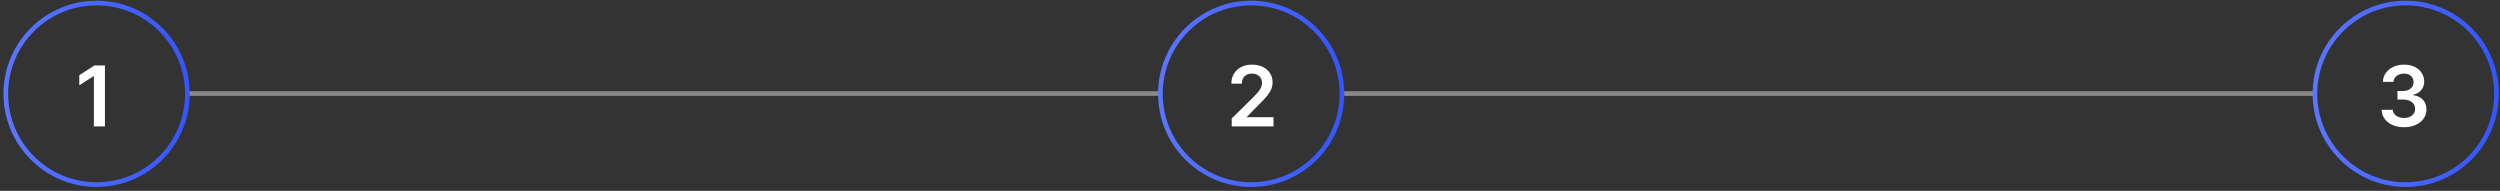 <svg width="537" height="41" viewBox="0 0 537 41" fill="none" xmlns="http://www.w3.org/2000/svg">
<rect x="0" y="0" width="537" height="41" fill="#333333" stroke="none"/>
<path d="M41 20.095H248.875" stroke="#888888" stroke-linecap="round"/>
<path d="M289 20.095H496.875" stroke="#888888" stroke-linecap="round"/>
<circle cx="20.75" cy="20.15" r="19.5" stroke="url(#paint0_linear_6589_92395)"/>
<path d="M22.539 14.059V27.15H20.167V16.366H20.091L17.029 18.323V16.149L20.282 14.059H22.539Z" fill="white"/>
<circle cx="268.75" cy="20.15" r="19.5" stroke="url(#paint1_linear_6589_92395)"/>
<path d="M264.574 27.15V25.437L269.118 20.982C269.553 20.543 269.915 20.153 270.205 19.812C270.495 19.471 270.712 19.141 270.857 18.821C271.002 18.502 271.074 18.161 271.074 17.798C271.074 17.385 270.98 17.031 270.793 16.737C270.605 16.439 270.348 16.209 270.02 16.047C269.691 15.885 269.319 15.804 268.901 15.804C268.471 15.804 268.093 15.893 267.77 16.073C267.446 16.247 267.194 16.497 267.015 16.82C266.841 17.144 266.753 17.53 266.753 17.977H264.497C264.497 17.146 264.686 16.424 265.066 15.81C265.445 15.197 265.967 14.722 266.632 14.385C267.301 14.048 268.068 13.88 268.933 13.88C269.811 13.88 270.582 14.044 271.247 14.372C271.912 14.7 272.427 15.15 272.794 15.721C273.164 16.292 273.35 16.944 273.35 17.677C273.35 18.167 273.256 18.648 273.069 19.122C272.881 19.595 272.551 20.119 272.078 20.694C271.609 21.269 270.951 21.966 270.103 22.784L267.846 25.079V25.168H273.548V27.15H264.574Z" fill="white"/>
<circle cx="516.75" cy="20.15" r="19.5" stroke="url(#paint2_linear_6589_92395)"/>
<path d="M516.374 27.329C515.454 27.329 514.636 27.171 513.92 26.856C513.208 26.541 512.646 26.102 512.232 25.539C511.819 24.977 511.599 24.327 511.574 23.59H513.977C513.998 23.943 514.116 24.252 514.329 24.516C514.542 24.776 514.825 24.979 515.179 25.124C515.533 25.268 515.929 25.341 516.368 25.341C516.837 25.341 517.252 25.26 517.614 25.098C517.976 24.932 518.26 24.702 518.464 24.408C518.669 24.114 518.769 23.775 518.765 23.391C518.769 22.995 518.667 22.646 518.458 22.343C518.249 22.041 517.947 21.804 517.55 21.634C517.158 21.463 516.685 21.378 516.131 21.378H514.974V19.55H516.131C516.587 19.55 516.986 19.471 517.327 19.313C517.672 19.156 517.942 18.934 518.138 18.648C518.334 18.359 518.43 18.024 518.426 17.645C518.43 17.274 518.347 16.953 518.177 16.68C518.011 16.403 517.774 16.188 517.467 16.034C517.165 15.881 516.809 15.804 516.4 15.804C515.999 15.804 515.628 15.877 515.288 16.021C514.947 16.166 514.672 16.373 514.463 16.641C514.254 16.906 514.143 17.221 514.131 17.587H511.849C511.866 16.854 512.077 16.211 512.481 15.657C512.891 15.099 513.436 14.664 514.118 14.353C514.8 14.038 515.565 13.88 516.413 13.88C517.286 13.88 518.045 14.044 518.688 14.372C519.336 14.696 519.837 15.133 520.19 15.683C520.544 16.232 520.721 16.84 520.721 17.504C520.725 18.241 520.508 18.859 520.069 19.358C519.634 19.857 519.063 20.183 518.356 20.336V20.438C519.276 20.566 519.981 20.907 520.472 21.461C520.966 22.011 521.211 22.695 521.207 23.513C521.207 24.246 520.998 24.902 520.58 25.482C520.167 26.057 519.596 26.509 518.867 26.837C518.143 27.165 517.312 27.329 516.374 27.329Z" fill="white"/>
<defs>
<linearGradient id="paint0_linear_6589_92395" x1="0.75" y1="20.15" x2="40.75" y2="20.085" gradientUnits="userSpaceOnUse">
<stop stop-color="#5B76FF"/>
<stop offset="1" stop-color="#3455FF"/>
</linearGradient>
<linearGradient id="paint1_linear_6589_92395" x1="248.75" y1="20.15" x2="288.75" y2="20.085" gradientUnits="userSpaceOnUse">
<stop stop-color="#5B76FF"/>
<stop offset="1" stop-color="#3455FF"/>
</linearGradient>
<linearGradient id="paint2_linear_6589_92395" x1="496.75" y1="20.15" x2="536.75" y2="20.085" gradientUnits="userSpaceOnUse">
<stop stop-color="#5B76FF"/>
<stop offset="1" stop-color="#3455FF"/>
</linearGradient>
</defs>
</svg>
